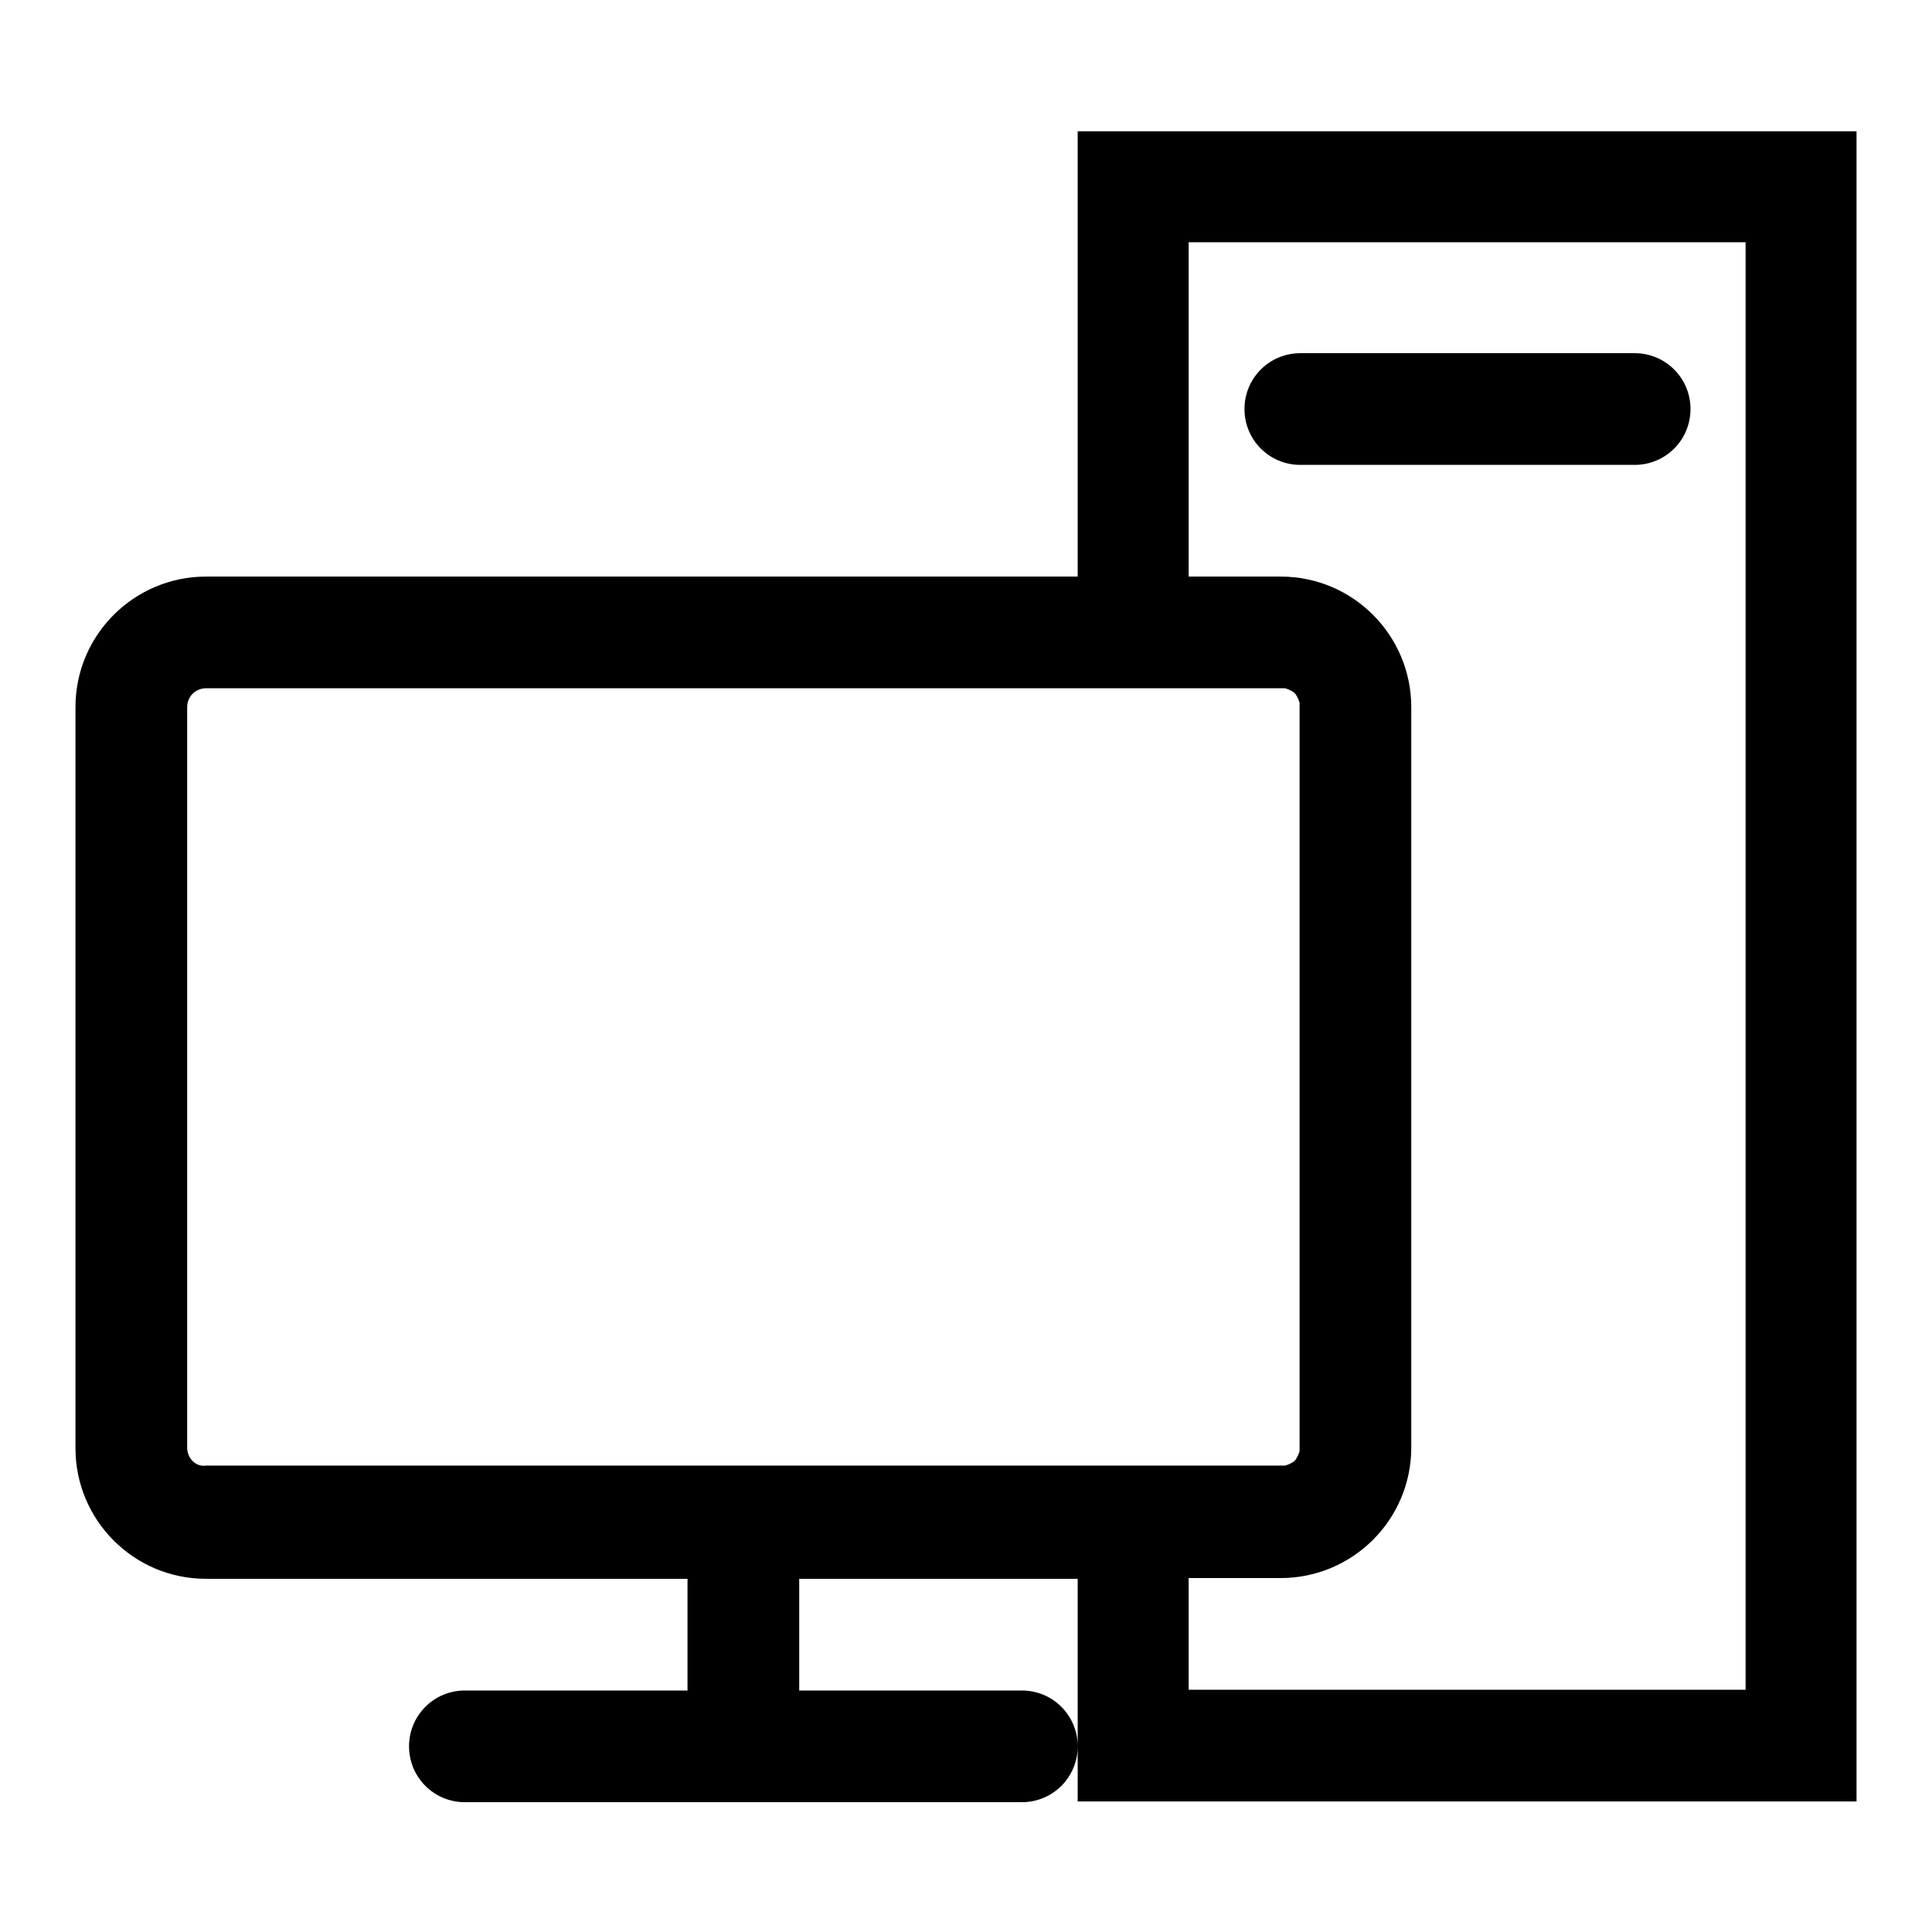 <?xml version="1.0" encoding="utf-8"?>
<!-- Svg Vector Icons : http://www.onlinewebfonts.com/icon -->
<!DOCTYPE svg PUBLIC "-//W3C//DTD SVG 1.1//EN" "http://www.w3.org/Graphics/SVG/1.1/DTD/svg11.dtd">
<svg version="1.1" xmlns="http://www.w3.org/2000/svg" xmlns:xlink="http://www.w3.org/1999/xlink" x="0px" y="0px" viewBox="0 0 256 256" enable-background="new 0 0 256 256" xml:space="preserve">
<g> <path fill="#000000" d="M172.3,61.6h44.3c4.1,0,7.4-3.3,7.4-7.4s-3.3-7.4-7.4-7.4h-44.3c-4.1,0-7.4,3.3-7.4,7.4 S168.2,61.6,172.3,61.6z M142.8,17.4v59H27.3c-9.5,0-17.3,7.7-17.3,17.3v98.2c0,9.5,7.7,17.3,17.3,17.3h63.8v14.8H61.6 c-4.1,0-7.4,3.3-7.4,7.4s3.3,7.4,7.4,7.4h73.8c4.1,0,7.4-3.3,7.4-7.4s-3.3-7.4-7.4-7.4h-29.5v-14.8h36.9v22.1v7.4H246V17.4H142.8z  M24.8,191.8V93.7c0-1.4,1.1-2.5,2.5-2.5h115.5h27c0.2,0,0.3,0,0.5,0c0.3,0.1,0.6,0.2,0.9,0.4c0.1,0,0.1,0.1,0.2,0.1 c0.1,0.1,0.2,0.2,0.3,0.3c0,0.1,0.1,0.1,0.1,0.2c0.2,0.3,0.3,0.6,0.4,0.9c0,0.2,0,0.3,0,0.5v98.2c0,0.2,0,0.3,0,0.5 c-0.1,0.3-0.2,0.6-0.4,0.9c0,0.1-0.1,0.1-0.1,0.2c-0.1,0.1-0.2,0.2-0.3,0.3c-0.1,0-0.1,0.1-0.2,0.1c-0.3,0.2-0.6,0.3-0.9,0.4 c-0.2,0-0.3,0-0.5,0h-27H27.3C25.9,194.4,24.8,193.2,24.8,191.8z M231.3,223.9h-73.8v-14.8h12.2c9.5,0,17.3-7.7,17.3-17.3V93.7 c0-9.5-7.7-17.3-17.3-17.3h-12.2V32.1h73.8V223.9z"/></g>
</svg>